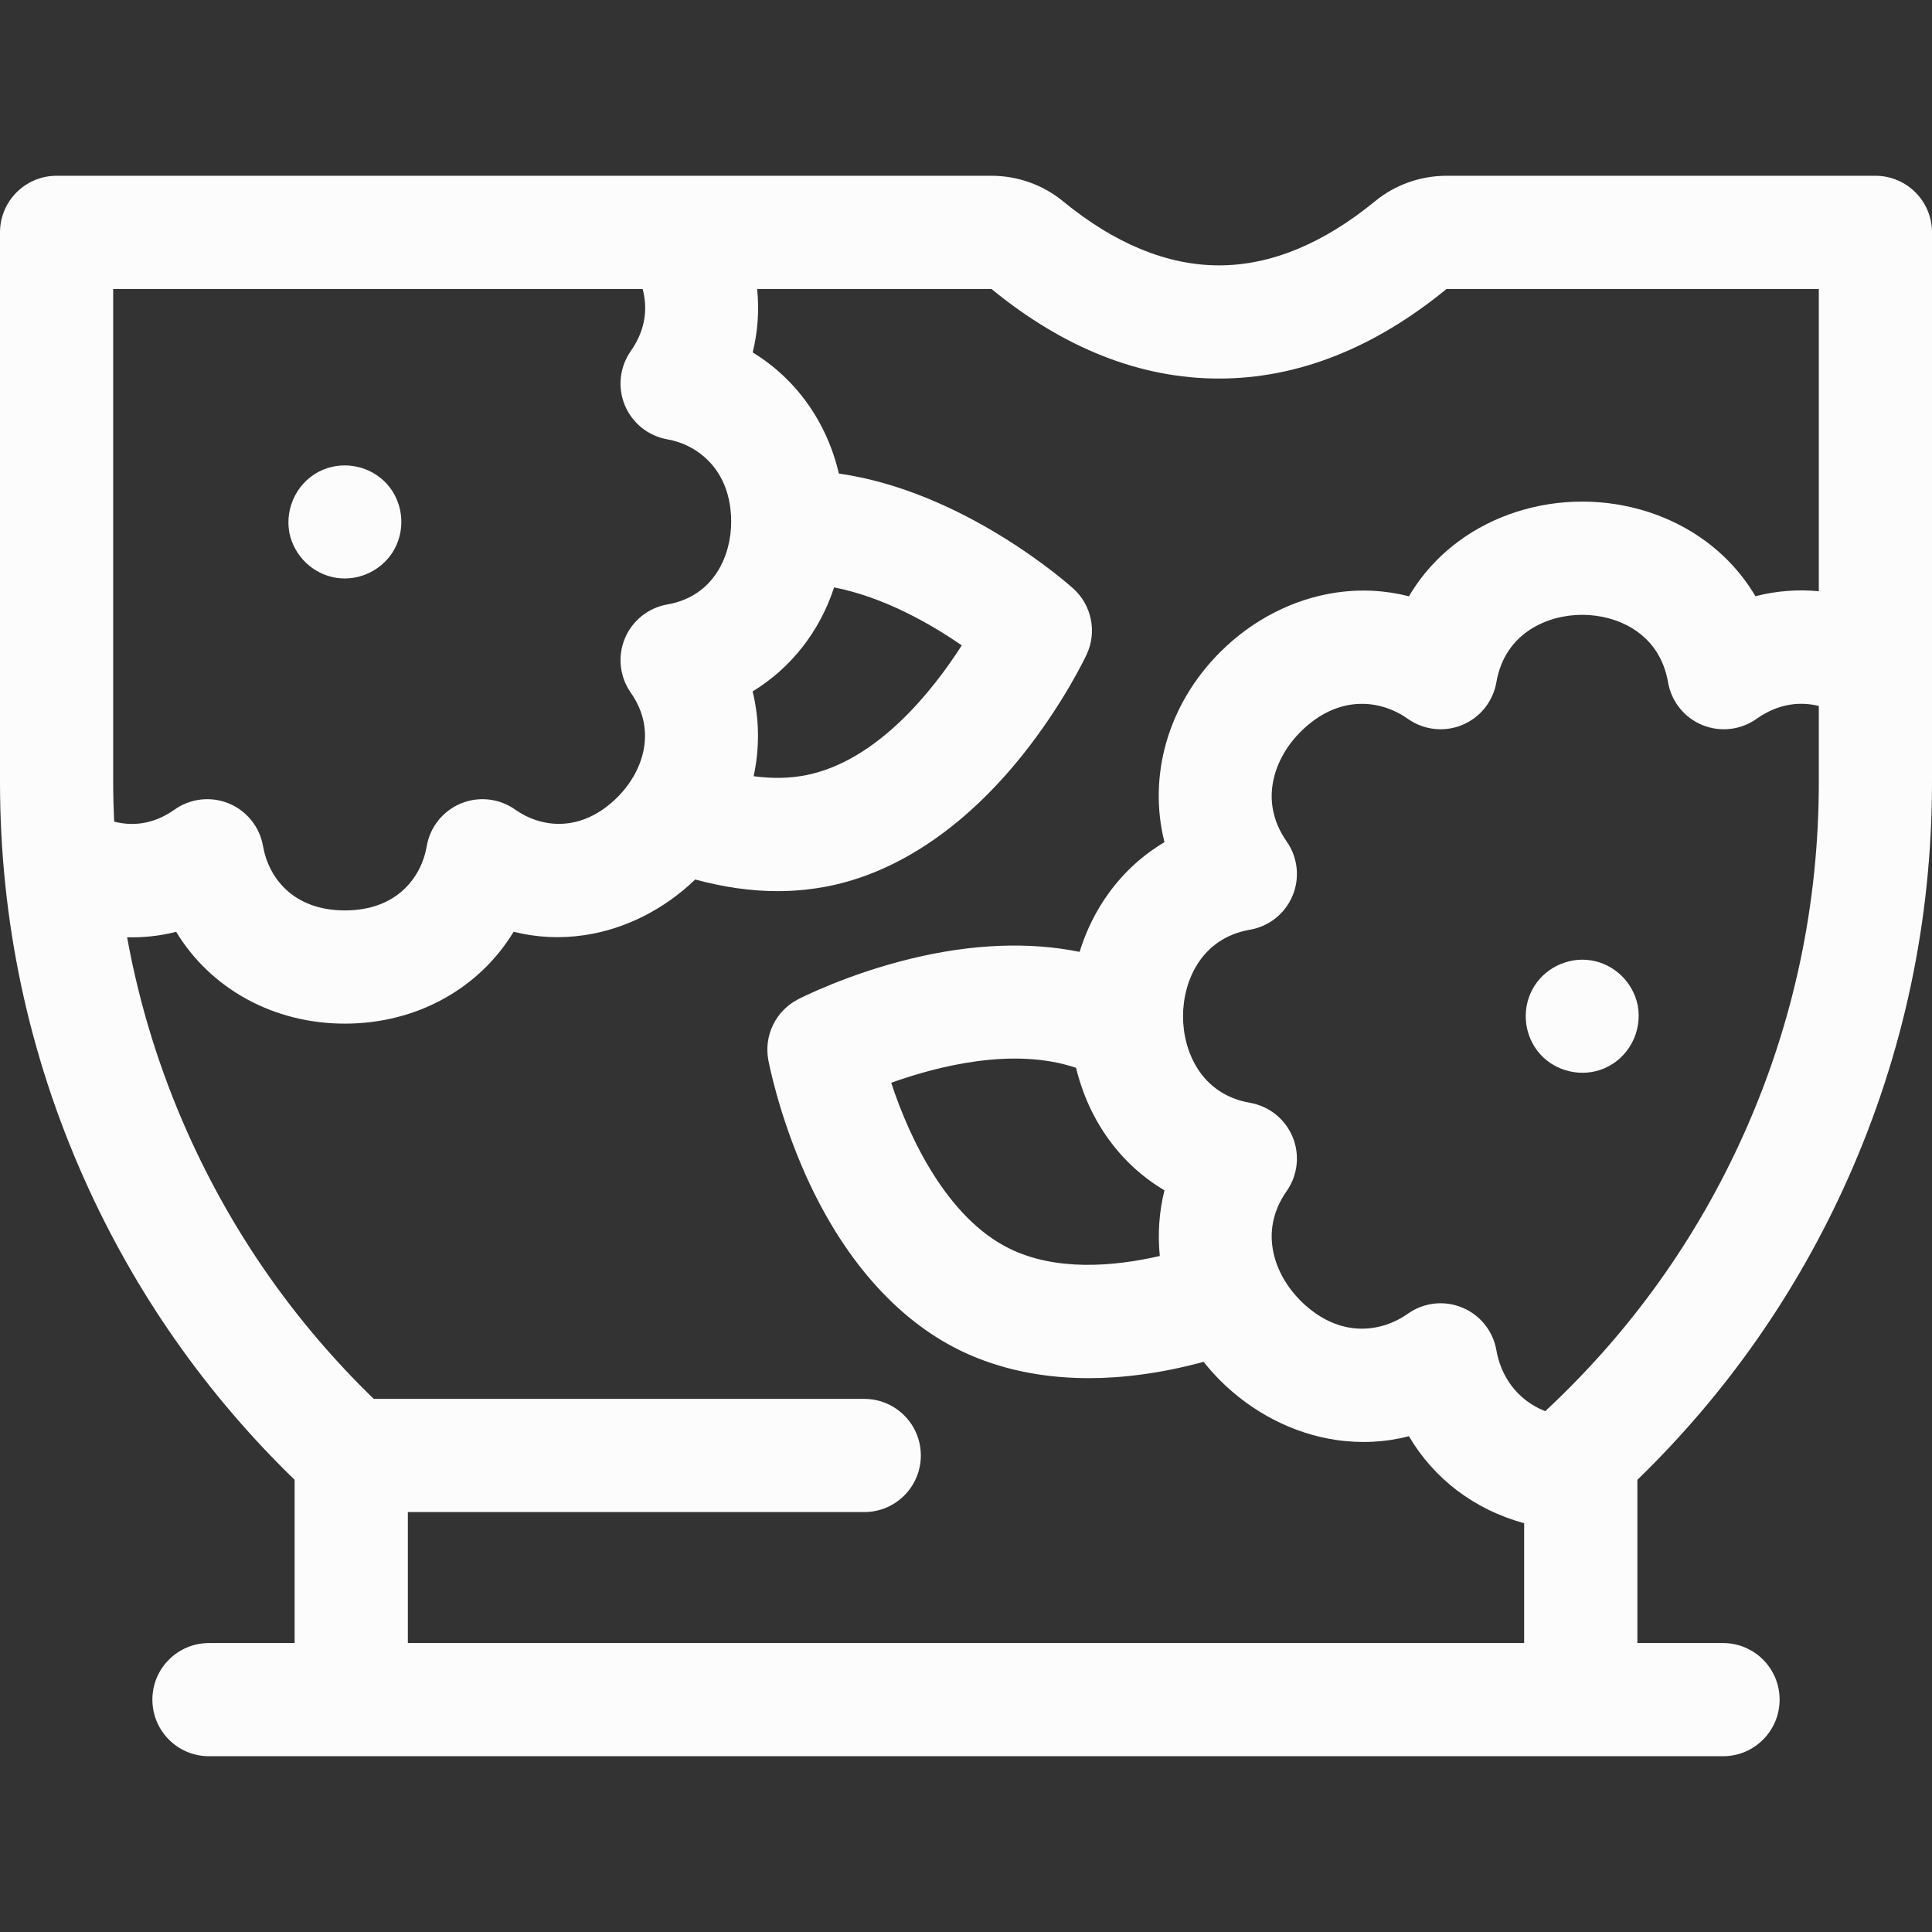 <svg width="48" height="48" viewBox="0 0 48 48" fill="none" xmlns="http://www.w3.org/2000/svg">
<rect x="0" y="0" width="48" height="48" fill="#333333" stroke="none"/>
<path d="M46.594 4.367H35.939C35.291 4.367 34.661 4.591 34.166 4.997C32.875 6.056 31.569 6.593 30.286 6.593C29.003 6.593 27.697 6.056 26.406 4.997C25.911 4.591 25.281 4.367 24.633 4.367H1.406C0.63 4.367 0 4.997 0 5.773V19.429C0 22.865 0.705 26.185 2.095 29.296C3.353 32.111 5.11 34.621 7.32 36.766V40.821H5.192C4.415 40.821 3.786 41.45 3.786 42.227C3.786 43.004 4.415 43.633 5.192 43.633H42.808C43.585 43.633 44.214 43.004 44.214 42.227C44.214 41.45 43.585 40.821 42.808 40.821H40.68V36.766C42.89 34.621 44.647 32.111 45.905 29.296C47.295 26.185 48 22.865 48 19.429V5.773C48 4.997 47.37 4.367 46.594 4.367ZM18.698 17.178C19.651 16.599 20.366 15.688 20.723 14.594C21.967 14.835 23.135 15.51 23.895 16.034C23.177 17.155 21.803 18.898 20.04 19.256C19.632 19.339 19.192 19.348 18.724 19.285C18.875 18.589 18.869 17.871 18.698 17.178ZM2.812 7.18L15.966 7.18C16.081 7.609 16.071 8.152 15.671 8.723C15.395 9.117 15.34 9.625 15.524 10.069C15.709 10.513 16.107 10.833 16.581 10.915C17.312 11.043 18.166 11.656 18.166 12.966C18.166 13.785 17.751 14.813 16.581 15.017C16.107 15.1 15.708 15.419 15.524 15.863C15.34 16.308 15.395 16.815 15.671 17.209C16.362 18.196 15.927 19.223 15.344 19.803C14.43 20.713 13.43 20.56 12.8 20.114C12.406 19.835 11.896 19.778 11.45 19.962C11.004 20.147 10.684 20.547 10.602 21.023C10.469 21.794 9.865 22.619 8.569 22.619C7.273 22.619 6.669 21.794 6.535 21.023C6.453 20.547 6.133 20.147 5.687 19.962C5.241 19.778 4.731 19.835 4.337 20.114C3.782 20.507 3.254 20.52 2.836 20.413C2.821 20.086 2.812 19.758 2.812 19.429V7.18ZM10.133 40.821V37.567H21.472C22.249 37.567 22.878 36.938 22.878 36.161C22.878 35.384 22.249 34.755 21.472 34.755H9.286C7.329 32.858 5.776 30.637 4.663 28.148C3.964 26.583 3.461 24.957 3.158 23.286C3.568 23.297 3.976 23.253 4.377 23.151C5.223 24.547 6.772 25.432 8.569 25.432C10.366 25.432 11.915 24.547 12.761 23.149C13.332 23.293 13.926 23.323 14.525 23.233C15.531 23.084 16.503 22.593 17.272 21.851C17.974 22.041 18.657 22.14 19.316 22.14C19.755 22.14 20.183 22.097 20.599 22.013C22.315 21.665 23.972 20.544 25.393 18.772C26.412 17.5 26.973 16.314 26.996 16.264C27.259 15.704 27.125 15.038 26.666 14.623C26.546 14.515 23.958 12.209 20.841 11.765C20.543 10.482 19.774 9.409 18.7 8.756C18.828 8.24 18.865 7.708 18.811 7.18L24.633 7.18C26.437 8.657 28.339 9.405 30.286 9.405C32.233 9.405 34.136 8.656 35.939 7.18H45.188V14.689C44.659 14.639 44.129 14.68 43.613 14.813C43.302 14.285 42.888 13.825 42.382 13.45C41.523 12.813 40.432 12.462 39.309 12.462C38.187 12.462 37.096 12.813 36.237 13.45C35.73 13.825 35.316 14.286 35.005 14.815C34.416 14.664 33.804 14.632 33.186 14.724C32.134 14.88 31.118 15.401 30.325 16.191C29.005 17.504 28.519 19.287 28.931 20.924C28.399 21.239 27.937 21.657 27.56 22.171C27.236 22.612 26.988 23.114 26.822 23.649C25.569 23.394 24.148 23.449 22.627 23.819C21.043 24.204 19.875 24.803 19.826 24.828C19.275 25.113 18.976 25.724 19.088 26.333C19.099 26.387 19.342 27.68 20.008 29.174C20.936 31.254 22.258 32.764 23.831 33.54C24.584 33.911 25.647 34.24 27.05 34.24C27.88 34.24 28.829 34.125 29.903 33.835C30.033 33.997 30.173 34.156 30.325 34.307C31.118 35.096 32.134 35.617 33.186 35.774C33.804 35.866 34.416 35.834 35.005 35.683C35.627 36.743 36.636 37.508 37.867 37.844V40.821H10.133V40.821ZM26.734 26.53C26.893 27.185 27.173 27.8 27.56 28.327C27.937 28.84 28.399 29.259 28.931 29.573C28.797 30.109 28.76 30.66 28.815 31.205C27.666 31.469 26.232 31.588 25.075 31.018C23.536 30.259 22.596 28.288 22.142 26.901C23.286 26.491 25.18 26.003 26.734 26.53ZM43.337 28.148C42.164 30.773 40.5 33.098 38.391 35.06C37.654 34.772 37.28 34.143 37.177 33.546C37.095 33.071 36.775 32.67 36.328 32.486C35.882 32.301 35.373 32.359 34.979 32.638C34.316 33.106 33.267 33.267 32.309 32.313C31.698 31.705 31.241 30.628 31.967 29.592C32.243 29.198 32.299 28.69 32.114 28.246C31.93 27.801 31.531 27.482 31.057 27.399C29.828 27.185 29.392 26.107 29.392 25.249C29.392 24.391 29.828 23.312 31.057 23.098C31.531 23.016 31.93 22.696 32.114 22.252C32.299 21.808 32.243 21.3 31.967 20.906C31.241 19.87 31.698 18.793 32.309 18.184C33.267 17.23 34.316 17.391 34.979 17.86C35.373 18.139 35.882 18.196 36.328 18.012C36.775 17.827 37.095 17.427 37.177 16.951C37.391 15.714 38.459 15.275 39.309 15.275C40.16 15.275 41.228 15.714 41.442 16.951C41.524 17.427 41.844 17.827 42.29 18.012C42.736 18.196 43.246 18.139 43.64 17.86C44.21 17.457 44.754 17.434 45.188 17.539V19.429C45.188 22.467 44.565 25.401 43.337 28.148Z" fill="#FCFCFC"/>
<path d="M7.19 13.241C7.31 13.818 7.777 14.268 8.362 14.357C8.942 14.445 9.533 14.146 9.808 13.629C10.083 13.111 10.006 12.457 9.611 12.022C9.215 11.586 8.574 11.444 8.031 11.668C7.413 11.924 7.068 12.589 7.19 13.241Z" fill="#FCFCFC"/>
<path d="M40.688 24.974C40.569 24.397 40.1 23.946 39.516 23.858C38.937 23.771 38.343 24.068 38.069 24.587C37.794 25.107 37.873 25.755 38.267 26.193C38.659 26.628 39.308 26.773 39.848 26.547C40.464 26.289 40.811 25.628 40.688 24.974Z" fill="#FCFCFC"/>
</svg>

